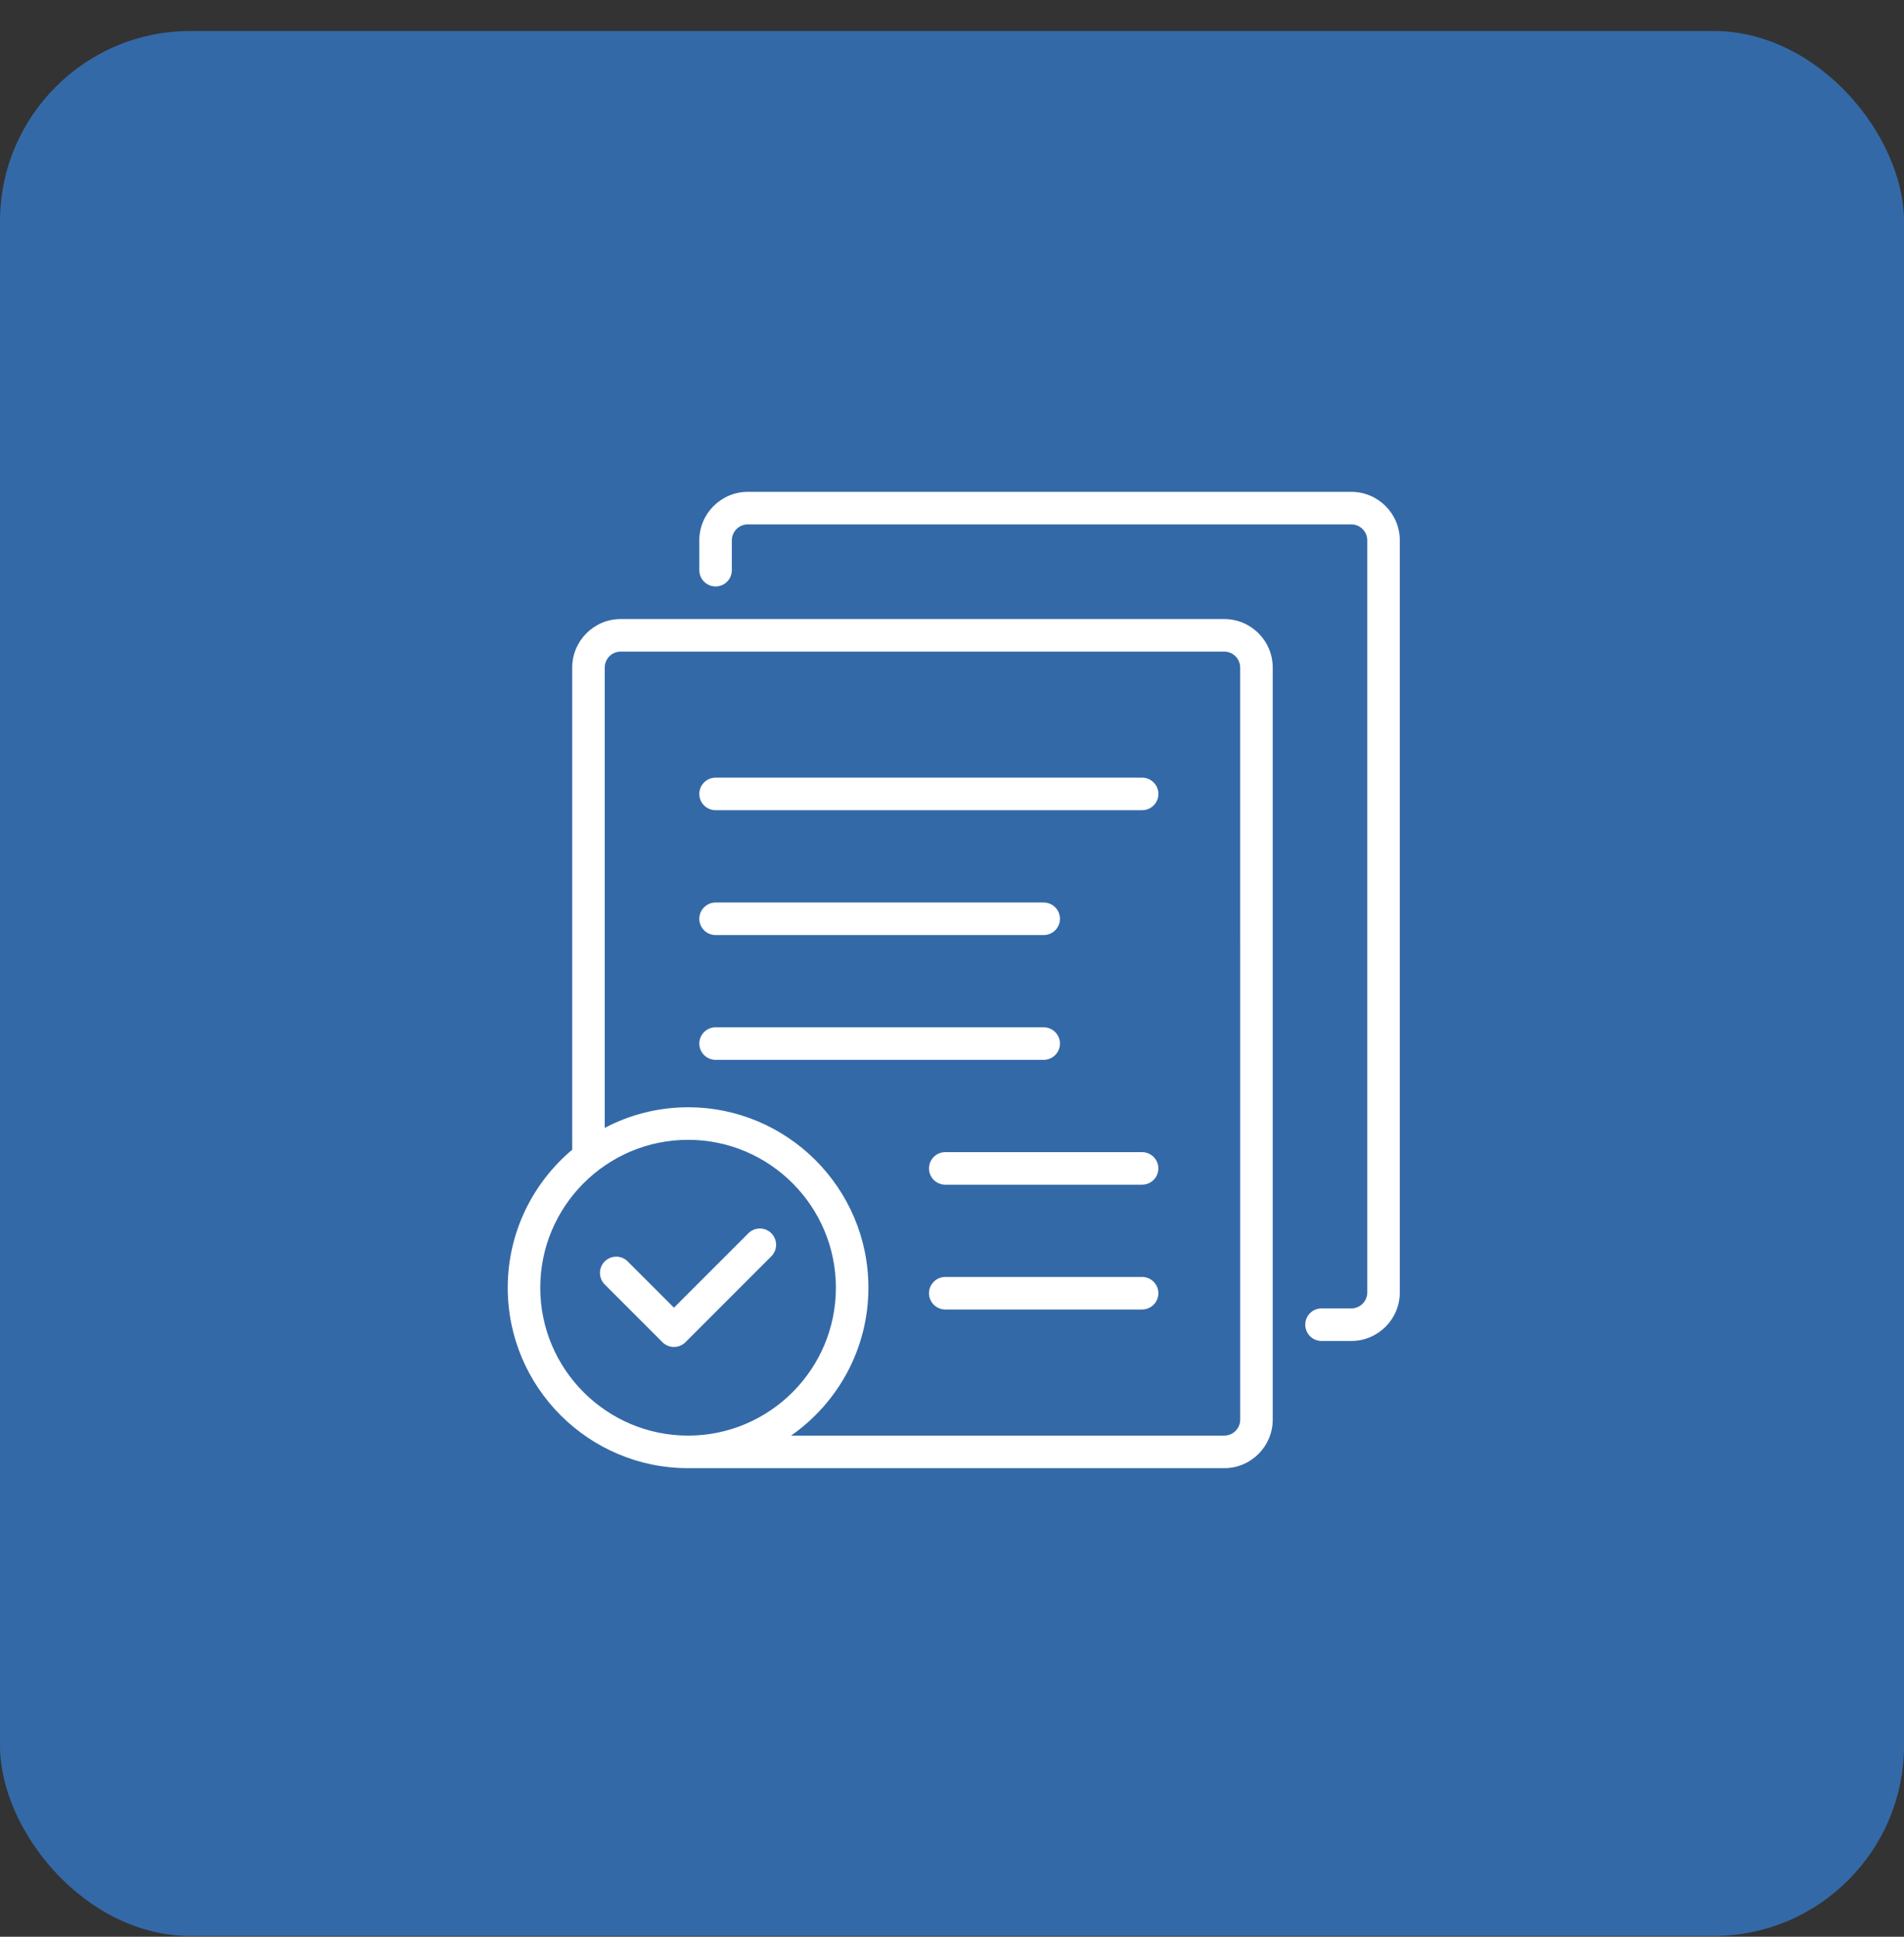 <svg width="60" height="61" viewBox="0 0 60 61" fill="none" xmlns="http://www.w3.org/2000/svg">
<rect x="0" y="0" width="60" height="61" fill="#333333" stroke="none"/>
<rect y="0.976" width="60" height="60" rx="6" fill="#3469A7"/>
<path d="M38.578 19.498H19.561C18.718 19.498 18.032 20.183 18.032 21.026V36.211C16.792 37.254 16 38.815 16 40.559C16 43.693 18.55 46.242 21.684 46.242H38.578C39.422 46.242 40.107 45.556 40.107 44.713V21.026C40.107 20.183 39.422 19.498 38.578 19.498L38.578 19.498ZM17.025 40.559C17.025 37.99 19.115 35.9 21.684 35.9C24.251 35.9 26.341 37.99 26.341 40.559C26.341 43.127 24.251 45.216 21.684 45.216C19.115 45.216 17.025 43.127 17.025 40.559ZM39.082 44.713C39.082 44.991 38.856 45.216 38.578 45.216H24.929C26.4 44.189 27.366 42.485 27.366 40.559C27.366 37.425 24.816 34.875 21.683 34.875C20.735 34.875 19.844 35.111 19.057 35.524V21.026C19.057 20.748 19.282 20.523 19.56 20.523H38.578C38.856 20.523 39.081 20.748 39.081 21.026L39.082 44.713Z" fill="white"/>
<path d="M42.583 15.491H23.566C22.723 15.491 22.037 16.177 22.037 17.02V17.959C22.037 18.242 22.267 18.471 22.55 18.471C22.833 18.471 23.062 18.242 23.062 17.959V17.02C23.062 16.742 23.288 16.516 23.566 16.516H42.583C42.861 16.516 43.087 16.742 43.087 17.02V40.706C43.087 40.984 42.861 41.21 42.583 41.21H41.644C41.361 41.21 41.132 41.439 41.132 41.722C41.132 42.005 41.361 42.235 41.644 42.235H42.583C43.426 42.235 44.112 41.549 44.112 40.706V17.02C44.112 16.177 43.426 15.491 42.583 15.491Z" fill="white"/>
<path d="M35.991 24.493H22.55C22.267 24.493 22.037 24.723 22.037 25.006C22.037 25.289 22.267 25.518 22.55 25.518H35.991C36.274 25.518 36.504 25.289 36.504 25.006C36.504 24.723 36.274 24.493 35.991 24.493Z" fill="white"/>
<path d="M22.55 29.451H32.889C33.172 29.451 33.402 29.221 33.402 28.938C33.402 28.655 33.172 28.426 32.889 28.426H22.55C22.267 28.426 22.037 28.655 22.037 28.938C22.037 29.221 22.267 29.451 22.55 29.451Z" fill="white"/>
<path d="M33.402 32.869C33.402 32.586 33.172 32.356 32.889 32.356H22.55C22.267 32.356 22.037 32.586 22.037 32.869C22.037 33.152 22.267 33.381 22.55 33.381H32.889C33.172 33.381 33.402 33.152 33.402 32.869Z" fill="white"/>
<path d="M35.99 36.288H29.788C29.505 36.288 29.275 36.518 29.275 36.801C29.275 37.084 29.505 37.313 29.788 37.313H35.99C36.273 37.313 36.503 37.084 36.503 36.801C36.503 36.518 36.273 36.288 35.99 36.288Z" fill="white"/>
<path d="M35.99 40.219H29.788C29.505 40.219 29.275 40.449 29.275 40.732C29.275 41.015 29.505 41.244 29.788 41.244H35.99C36.273 41.244 36.503 41.015 36.503 40.732C36.503 40.449 36.273 40.219 35.99 40.219Z" fill="white"/>
<path d="M24.308 38.843C24.108 38.643 23.784 38.643 23.583 38.843L21.238 41.187L19.781 39.73C19.581 39.53 19.257 39.53 19.056 39.73C18.856 39.93 18.856 40.254 19.056 40.455L20.875 42.274C20.976 42.374 21.106 42.424 21.238 42.424C21.369 42.424 21.501 42.374 21.601 42.274L24.307 39.568C24.507 39.368 24.507 39.044 24.307 38.843L24.308 38.843Z" fill="white"/>
</svg>
